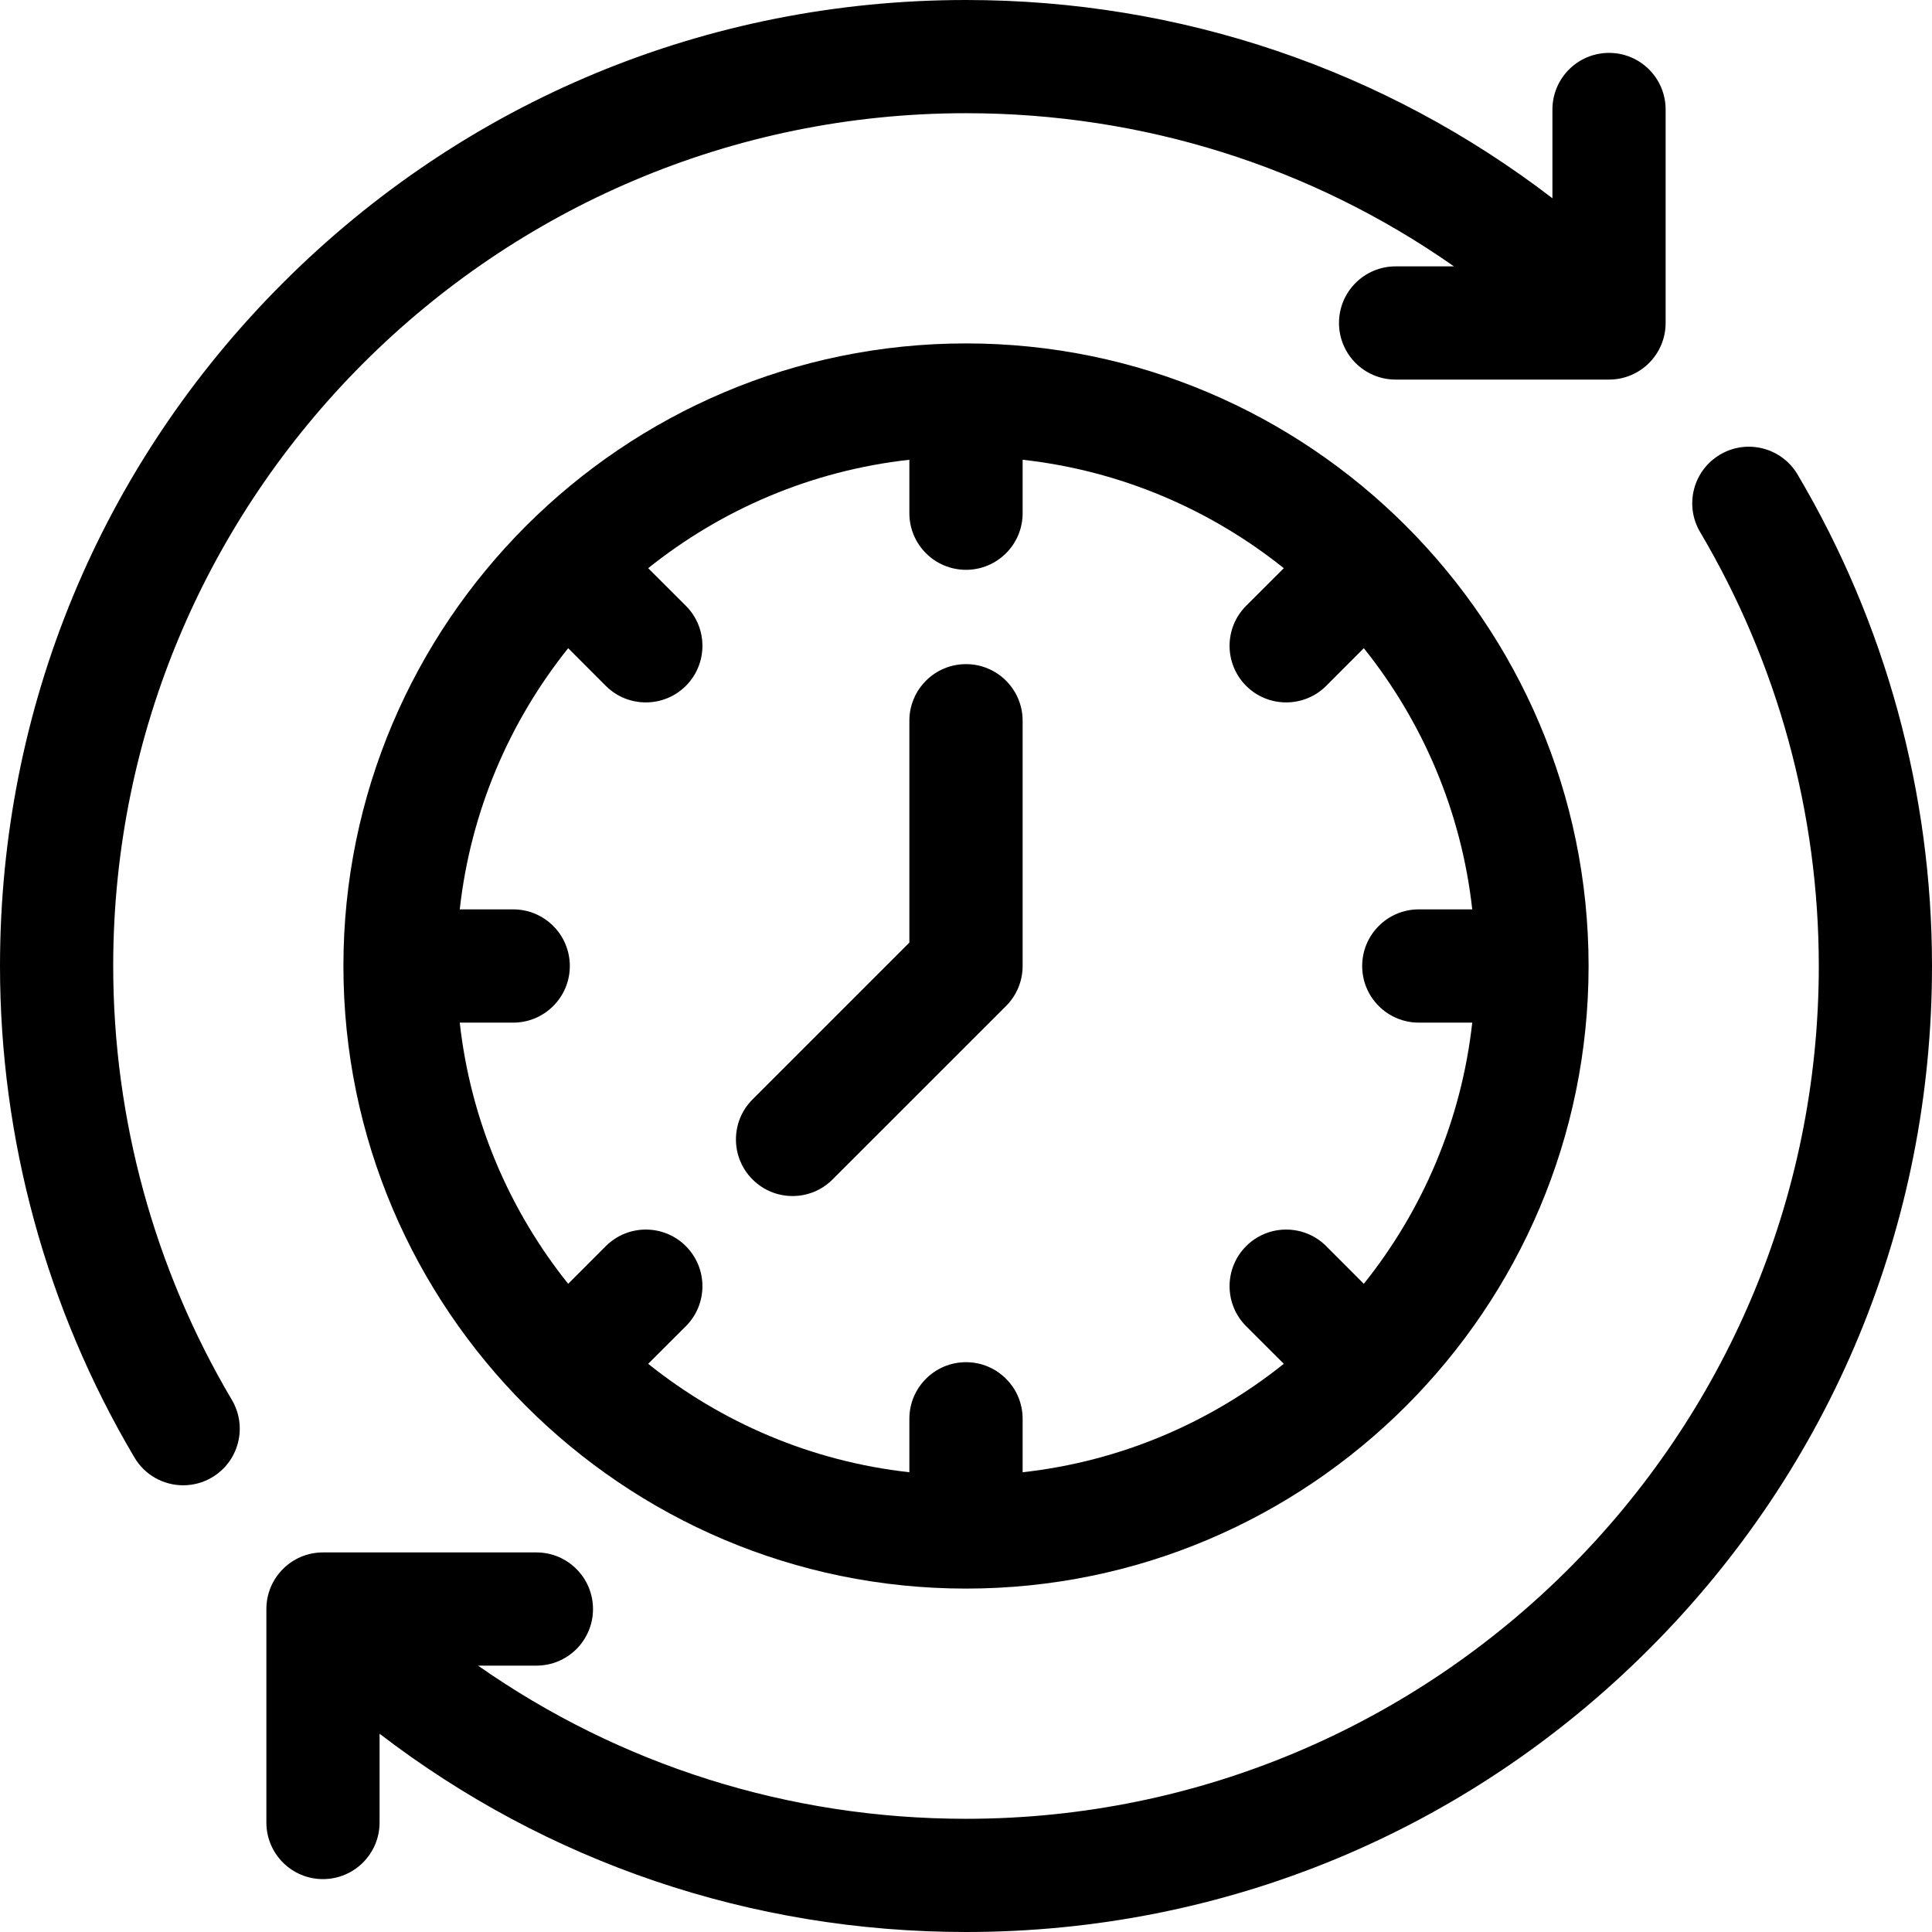 <svg width="32" height="32" viewBox="0 0 32 32" fill="none" xmlns="http://www.w3.org/2000/svg">
<g clip-path="url(#clip0_921_1042)">
<path d="M29.773 7.859C29.509 7.413 28.934 7.266 28.489 7.53C28.043 7.794 27.896 8.369 28.16 8.814C29.445 10.985 30.125 13.47 30.125 16C30.125 23.789 23.789 30.125 16 30.125C13.067 30.125 10.271 29.237 7.918 27.588H8.885C9.403 27.588 9.822 27.169 9.822 26.651C9.822 26.133 9.403 25.713 8.885 25.713H5.349C4.831 25.713 4.412 26.133 4.412 26.651V30.186C4.412 30.704 4.831 31.124 5.349 31.124C5.867 31.124 6.287 30.704 6.287 30.186V28.716C9.063 30.846 12.442 32 16 32C20.274 32 24.292 30.336 27.314 27.314C30.336 24.292 32 20.274 32 16C32 13.134 31.23 10.319 29.773 7.859Z" fill="black"/>
<path d="M1.875 16C1.875 8.211 8.211 1.875 16 1.875C18.933 1.875 21.729 2.763 24.082 4.412H23.115C22.598 4.412 22.178 4.832 22.178 5.349C22.178 5.867 22.598 6.287 23.115 6.287H26.651C27.169 6.287 27.588 5.867 27.588 5.349V1.814C27.588 1.296 27.169 0.876 26.651 0.876C26.133 0.876 25.713 1.296 25.713 1.814V3.284C22.937 1.154 19.558 0 16 0C11.726 0 7.708 1.664 4.686 4.686C1.664 7.708 0 11.726 0 16C0 18.866 0.77 21.681 2.227 24.141C2.402 24.437 2.714 24.601 3.035 24.601C3.197 24.601 3.362 24.559 3.512 24.47C3.957 24.206 4.104 23.631 3.84 23.186C2.555 21.015 1.875 18.53 1.875 16Z" fill="black"/>
<path d="M5.688 16C5.688 21.686 10.314 26.312 16 26.312C21.686 26.312 26.312 21.686 26.312 16C26.312 10.314 21.686 5.688 16 5.688C10.314 5.688 5.688 10.314 5.688 16ZM16.938 8.5V7.615C18.562 7.795 20.049 8.439 21.264 9.411L20.64 10.034C20.274 10.4 20.274 10.993 20.64 11.36C20.823 11.543 21.063 11.634 21.303 11.634C21.543 11.634 21.783 11.543 21.966 11.36L22.589 10.736C23.561 11.95 24.205 13.438 24.385 15.062H23.5C22.982 15.062 22.562 15.482 22.562 16C22.562 16.518 22.982 16.938 23.5 16.938H24.385C24.205 18.562 23.561 20.05 22.589 21.264L21.966 20.64C21.6 20.274 21.006 20.274 20.64 20.64C20.274 21.007 20.274 21.6 20.64 21.966L21.264 22.589C20.049 23.561 18.562 24.205 16.938 24.385V23.5C16.938 22.982 16.518 22.562 16 22.562C15.482 22.562 15.062 22.982 15.062 23.5V24.385C13.438 24.205 11.95 23.561 10.736 22.589L11.36 21.966C11.726 21.6 11.726 21.007 11.36 20.64C10.994 20.274 10.4 20.274 10.034 20.64L9.411 21.264C8.439 20.05 7.795 18.562 7.615 16.938H8.5C9.018 16.938 9.438 16.518 9.438 16C9.438 15.482 9.018 15.062 8.5 15.062H7.615C7.795 13.438 8.439 11.95 9.411 10.736L10.034 11.36C10.217 11.543 10.457 11.634 10.697 11.634C10.937 11.634 11.177 11.543 11.36 11.36C11.726 10.993 11.726 10.4 11.36 10.034L10.736 9.411C11.95 8.439 13.438 7.795 15.062 7.615V8.5C15.062 9.018 15.482 9.438 16 9.438C16.518 9.438 16.938 9.018 16.938 8.5Z" fill="black"/>
<path d="M15.062 11.938V15.612L12.464 18.21C12.098 18.576 12.098 19.169 12.464 19.535C12.648 19.719 12.887 19.81 13.127 19.81C13.367 19.81 13.607 19.719 13.79 19.535L16.663 16.663C16.839 16.487 16.938 16.249 16.938 16V11.938C16.938 11.42 16.518 11 16 11C15.482 11 15.062 11.42 15.062 11.938Z" fill="black"/>
</g>
<defs>
<clipPath id="clip0_921_1042">
<rect width="32" height="32" fill="white"/>
</clipPath>
</defs>
</svg>
